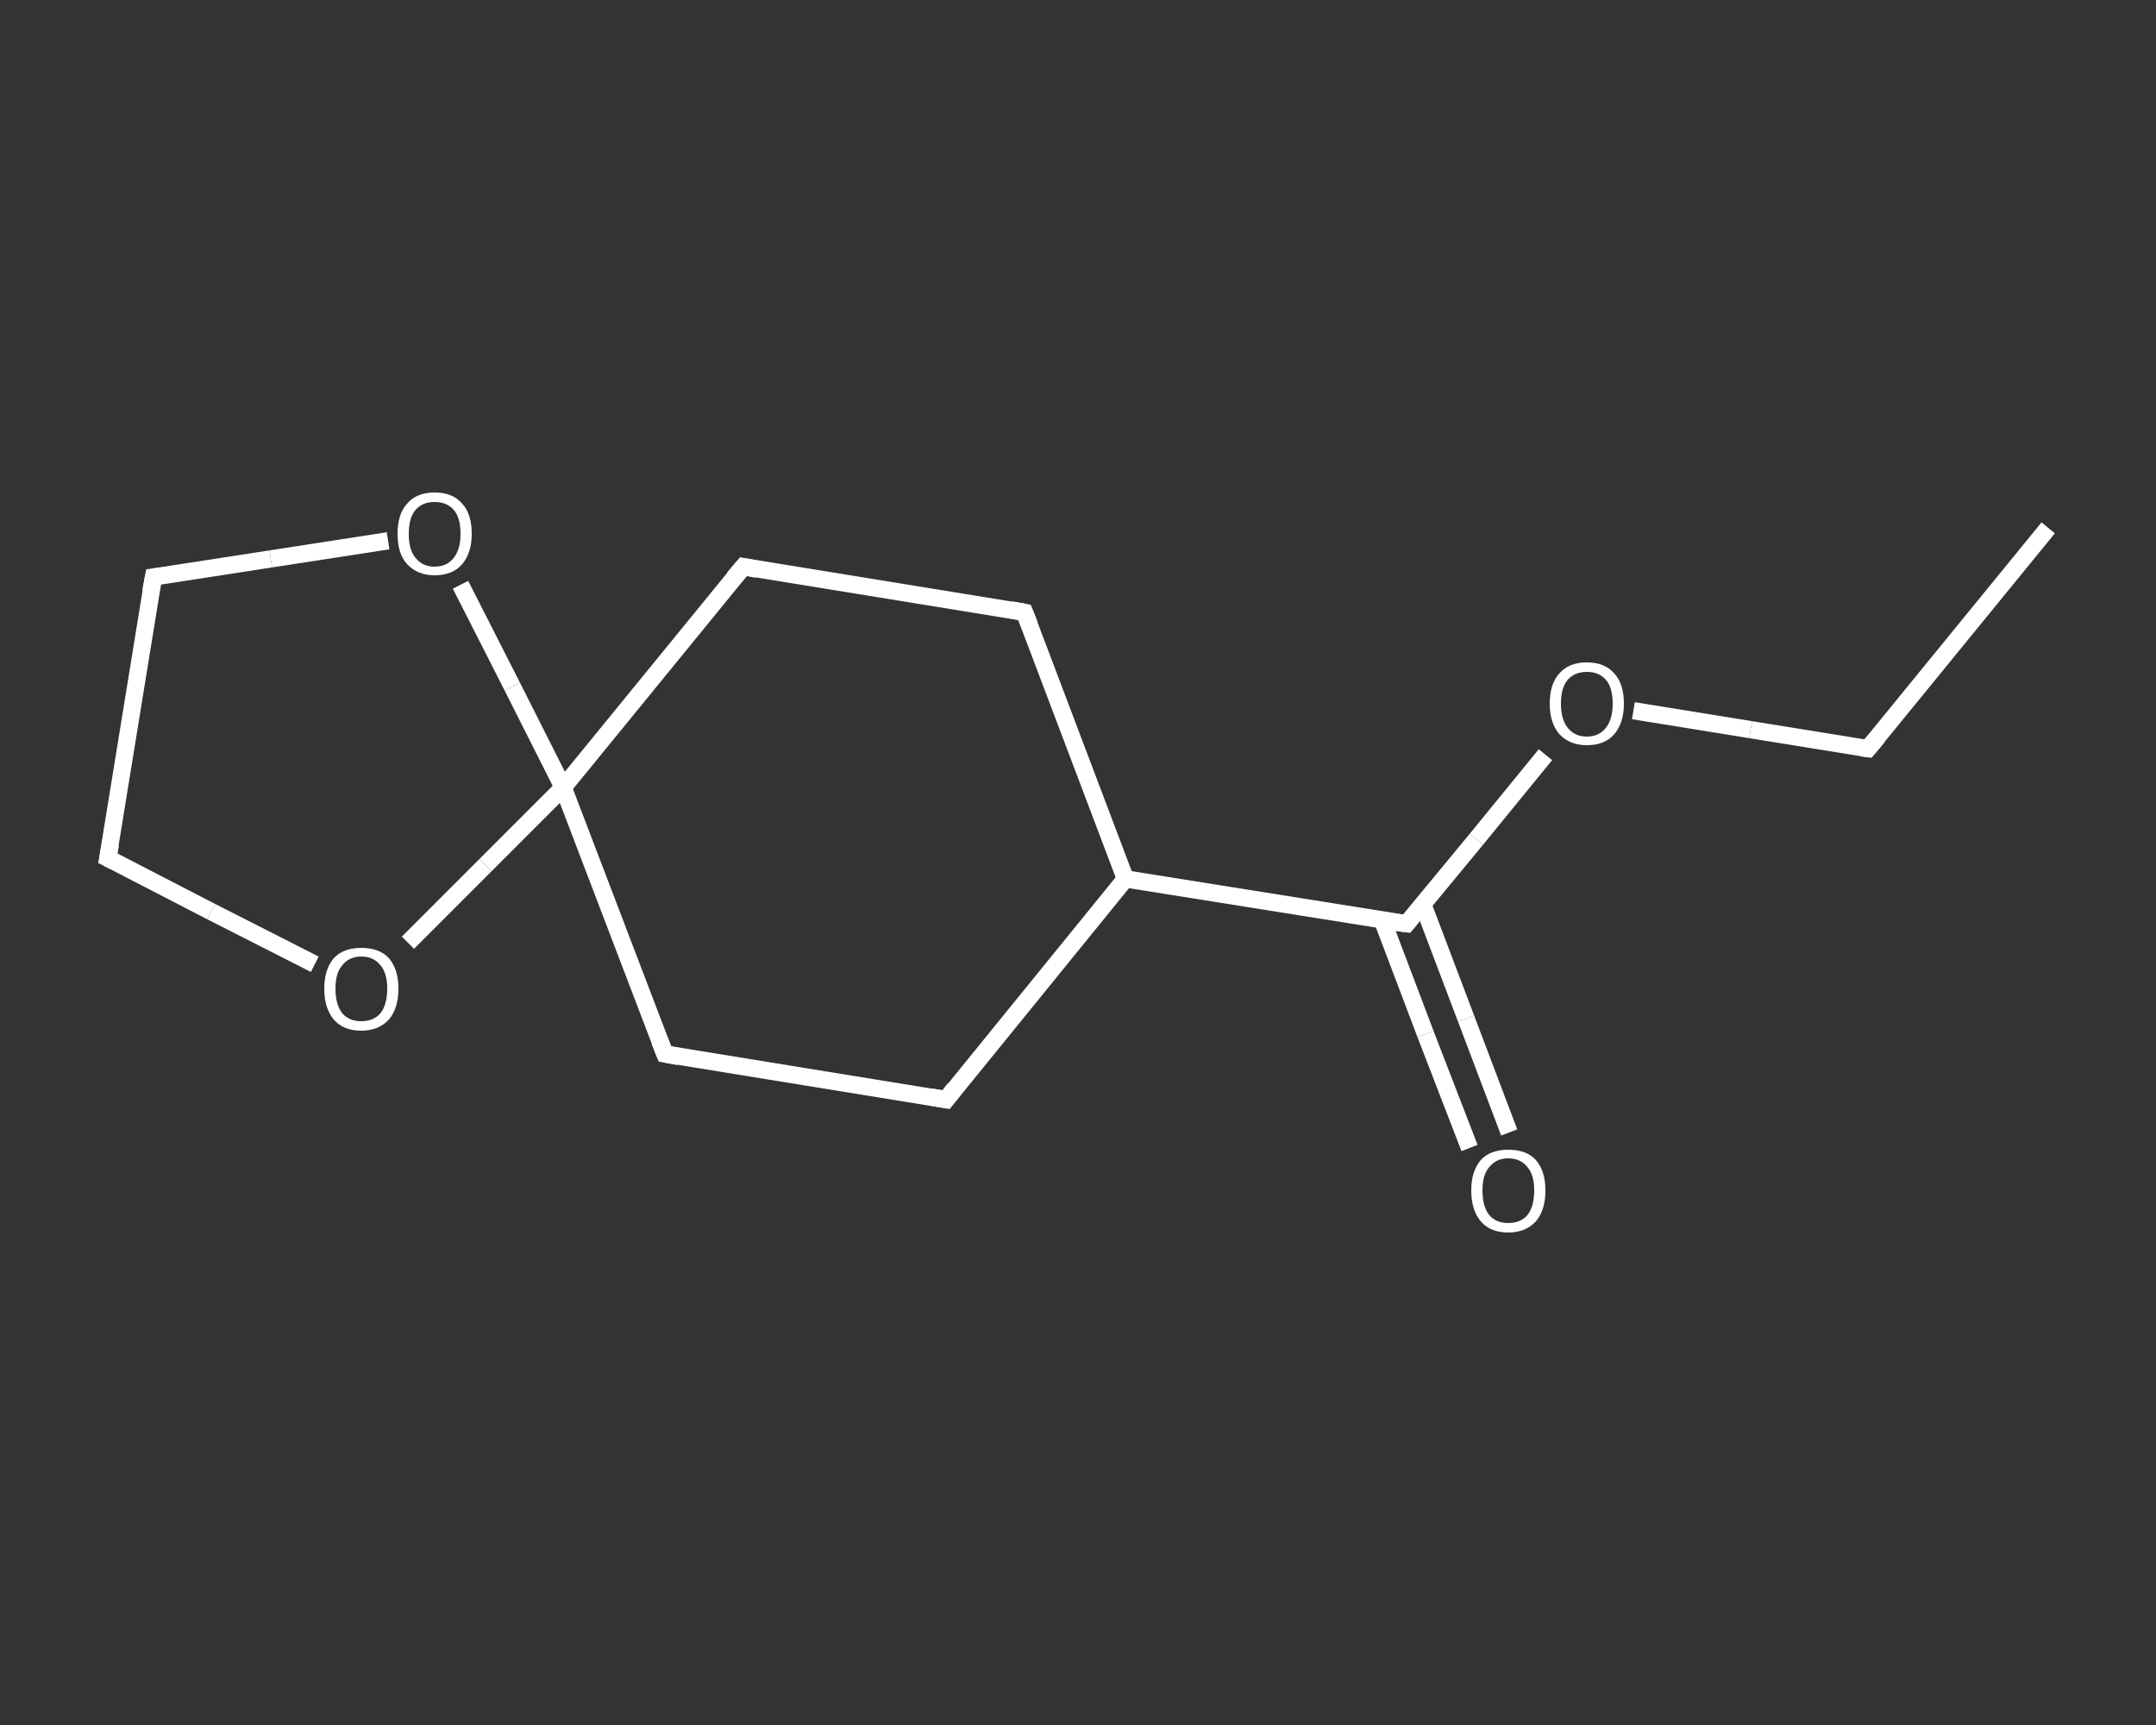 <?xml version='1.0' encoding='iso-8859-1'?>
<svg version='1.1' baseProfile='full'
              xmlns='http://www.w3.org/2000/svg'
                      xmlns:rdkit='http://www.rdkit.org/xml'
                      xmlns:xlink='http://www.w3.org/1999/xlink'
                  xml:space='preserve'
width='250px' height='200px' viewBox='0 0 250 200'>
<rect x="0" y="0" width="250" height="200" fill="#333333" stroke="none"/>
<!-- END OF HEADER -->
<rect style='opacity:1.0;fill:transparent;stroke:none' width='250.0' height='200.0' x='0.0' y='0.0'> </rect>
<path class='bond-0 atom-0 atom-1' d='M 237.5,61.2 L 216.6,86.8' style='fill:none;fill-rule:evenodd;stroke:#FFFFFF;stroke-width:2.0px;stroke-linecap:butt;stroke-linejoin:miter;stroke-opacity:1' />
<path class='bond-1 atom-1 atom-2' d='M 216.6,86.8 L 203.0,84.6' style='fill:none;fill-rule:evenodd;stroke:#FFFFFF;stroke-width:2.0px;stroke-linecap:butt;stroke-linejoin:miter;stroke-opacity:1' />
<path class='bond-1 atom-1 atom-2' d='M 203.0,84.6 L 189.4,82.4' style='fill:none;fill-rule:evenodd;stroke:#FFFFFF;stroke-width:2.0px;stroke-linecap:butt;stroke-linejoin:miter;stroke-opacity:1' />
<path class='bond-2 atom-2 atom-3' d='M 179.2,87.5 L 171.2,97.3' style='fill:none;fill-rule:evenodd;stroke:#FFFFFF;stroke-width:2.0px;stroke-linecap:butt;stroke-linejoin:miter;stroke-opacity:1' />
<path class='bond-2 atom-2 atom-3' d='M 171.2,97.3 L 163.1,107.1' style='fill:none;fill-rule:evenodd;stroke:#FFFFFF;stroke-width:2.0px;stroke-linecap:butt;stroke-linejoin:miter;stroke-opacity:1' />
<path class='bond-3 atom-3 atom-4' d='M 160.3,106.7 L 165.3,119.9' style='fill:none;fill-rule:evenodd;stroke:#FFFFFF;stroke-width:2.0px;stroke-linecap:butt;stroke-linejoin:miter;stroke-opacity:1' />
<path class='bond-3 atom-3 atom-4' d='M 165.3,119.9 L 170.4,133.1' style='fill:none;fill-rule:evenodd;stroke:#FFFFFF;stroke-width:2.0px;stroke-linecap:butt;stroke-linejoin:miter;stroke-opacity:1' />
<path class='bond-3 atom-3 atom-4' d='M 165.0,104.9 L 170.0,118.1' style='fill:none;fill-rule:evenodd;stroke:#FFFFFF;stroke-width:2.0px;stroke-linecap:butt;stroke-linejoin:miter;stroke-opacity:1' />
<path class='bond-3 atom-3 atom-4' d='M 170.0,118.1 L 175.0,131.3' style='fill:none;fill-rule:evenodd;stroke:#FFFFFF;stroke-width:2.0px;stroke-linecap:butt;stroke-linejoin:miter;stroke-opacity:1' />
<path class='bond-4 atom-3 atom-5' d='M 163.1,107.1 L 130.5,101.9' style='fill:none;fill-rule:evenodd;stroke:#FFFFFF;stroke-width:2.0px;stroke-linecap:butt;stroke-linejoin:miter;stroke-opacity:1' />
<path class='bond-5 atom-5 atom-6' d='M 130.5,101.9 L 109.7,127.5' style='fill:none;fill-rule:evenodd;stroke:#FFFFFF;stroke-width:2.0px;stroke-linecap:butt;stroke-linejoin:miter;stroke-opacity:1' />
<path class='bond-6 atom-6 atom-7' d='M 109.7,127.5 L 77.1,122.2' style='fill:none;fill-rule:evenodd;stroke:#FFFFFF;stroke-width:2.0px;stroke-linecap:butt;stroke-linejoin:miter;stroke-opacity:1' />
<path class='bond-7 atom-7 atom-8' d='M 77.1,122.2 L 65.3,91.3' style='fill:none;fill-rule:evenodd;stroke:#FFFFFF;stroke-width:2.0px;stroke-linecap:butt;stroke-linejoin:miter;stroke-opacity:1' />
<path class='bond-8 atom-8 atom-9' d='M 65.3,91.3 L 86.2,65.7' style='fill:none;fill-rule:evenodd;stroke:#FFFFFF;stroke-width:2.0px;stroke-linecap:butt;stroke-linejoin:miter;stroke-opacity:1' />
<path class='bond-9 atom-9 atom-10' d='M 86.2,65.7 L 118.8,71.0' style='fill:none;fill-rule:evenodd;stroke:#FFFFFF;stroke-width:2.0px;stroke-linecap:butt;stroke-linejoin:miter;stroke-opacity:1' />
<path class='bond-10 atom-8 atom-11' d='M 65.3,91.3 L 56.3,100.3' style='fill:none;fill-rule:evenodd;stroke:#FFFFFF;stroke-width:2.0px;stroke-linecap:butt;stroke-linejoin:miter;stroke-opacity:1' />
<path class='bond-10 atom-8 atom-11' d='M 56.3,100.3 L 47.3,109.3' style='fill:none;fill-rule:evenodd;stroke:#FFFFFF;stroke-width:2.0px;stroke-linecap:butt;stroke-linejoin:miter;stroke-opacity:1' />
<path class='bond-11 atom-11 atom-12' d='M 36.5,111.8 L 24.5,105.7' style='fill:none;fill-rule:evenodd;stroke:#FFFFFF;stroke-width:2.0px;stroke-linecap:butt;stroke-linejoin:miter;stroke-opacity:1' />
<path class='bond-11 atom-11 atom-12' d='M 24.5,105.7 L 12.5,99.5' style='fill:none;fill-rule:evenodd;stroke:#FFFFFF;stroke-width:2.0px;stroke-linecap:butt;stroke-linejoin:miter;stroke-opacity:1' />
<path class='bond-12 atom-12 atom-13' d='M 12.5,99.5 L 17.8,66.9' style='fill:none;fill-rule:evenodd;stroke:#FFFFFF;stroke-width:2.0px;stroke-linecap:butt;stroke-linejoin:miter;stroke-opacity:1' />
<path class='bond-13 atom-13 atom-14' d='M 17.8,66.9 L 31.4,64.8' style='fill:none;fill-rule:evenodd;stroke:#FFFFFF;stroke-width:2.0px;stroke-linecap:butt;stroke-linejoin:miter;stroke-opacity:1' />
<path class='bond-13 atom-13 atom-14' d='M 31.4,64.8 L 45.0,62.7' style='fill:none;fill-rule:evenodd;stroke:#FFFFFF;stroke-width:2.0px;stroke-linecap:butt;stroke-linejoin:miter;stroke-opacity:1' />
<path class='bond-14 atom-10 atom-5' d='M 118.8,71.0 L 130.5,101.9' style='fill:none;fill-rule:evenodd;stroke:#FFFFFF;stroke-width:2.0px;stroke-linecap:butt;stroke-linejoin:miter;stroke-opacity:1' />
<path class='bond-15 atom-14 atom-8' d='M 53.4,67.8 L 59.4,79.6' style='fill:none;fill-rule:evenodd;stroke:#FFFFFF;stroke-width:2.0px;stroke-linecap:butt;stroke-linejoin:miter;stroke-opacity:1' />
<path class='bond-15 atom-14 atom-8' d='M 59.4,79.6 L 65.3,91.3' style='fill:none;fill-rule:evenodd;stroke:#FFFFFF;stroke-width:2.0px;stroke-linecap:butt;stroke-linejoin:miter;stroke-opacity:1' />
<path d='M 217.7,85.5 L 216.6,86.8 L 215.9,86.7' style='fill:none;stroke:#FFFFFF;stroke-width:2.0px;stroke-linecap:butt;stroke-linejoin:miter;stroke-opacity:1;' />
<path d='M 163.5,106.6 L 163.1,107.1 L 161.5,106.9' style='fill:none;stroke:#FFFFFF;stroke-width:2.0px;stroke-linecap:butt;stroke-linejoin:miter;stroke-opacity:1;' />
<path d='M 110.7,126.2 L 109.7,127.5 L 108.0,127.2' style='fill:none;stroke:#FFFFFF;stroke-width:2.0px;stroke-linecap:butt;stroke-linejoin:miter;stroke-opacity:1;' />
<path d='M 78.7,122.5 L 77.1,122.2 L 76.5,120.7' style='fill:none;stroke:#FFFFFF;stroke-width:2.0px;stroke-linecap:butt;stroke-linejoin:miter;stroke-opacity:1;' />
<path d='M 85.1,67.0 L 86.2,65.7 L 87.8,66.0' style='fill:none;stroke:#FFFFFF;stroke-width:2.0px;stroke-linecap:butt;stroke-linejoin:miter;stroke-opacity:1;' />
<path d='M 117.2,70.7 L 118.8,71.0 L 119.4,72.5' style='fill:none;stroke:#FFFFFF;stroke-width:2.0px;stroke-linecap:butt;stroke-linejoin:miter;stroke-opacity:1;' />
<path d='M 13.1,99.8 L 12.5,99.5 L 12.8,97.9' style='fill:none;stroke:#FFFFFF;stroke-width:2.0px;stroke-linecap:butt;stroke-linejoin:miter;stroke-opacity:1;' />
<path d='M 17.5,68.5 L 17.8,66.9 L 18.5,66.8' style='fill:none;stroke:#FFFFFF;stroke-width:2.0px;stroke-linecap:butt;stroke-linejoin:miter;stroke-opacity:1;' />
<path class='atom-2' d='M 179.7 81.6
Q 179.7 79.3, 180.8 78.1
Q 181.9 76.8, 184.0 76.8
Q 186.1 76.8, 187.2 78.1
Q 188.3 79.3, 188.3 81.6
Q 188.3 83.8, 187.2 85.1
Q 186.1 86.4, 184.0 86.4
Q 182.0 86.4, 180.8 85.1
Q 179.7 83.8, 179.7 81.6
M 184.0 85.4
Q 185.4 85.4, 186.2 84.4
Q 187.0 83.4, 187.0 81.6
Q 187.0 79.7, 186.2 78.8
Q 185.4 77.9, 184.0 77.9
Q 182.6 77.9, 181.8 78.8
Q 181.0 79.7, 181.0 81.6
Q 181.0 83.4, 181.8 84.4
Q 182.6 85.4, 184.0 85.4
' fill='#FFFFFF'/>
<path class='atom-4' d='M 170.6 138.0
Q 170.6 135.8, 171.7 134.5
Q 172.8 133.3, 174.9 133.3
Q 177.0 133.3, 178.1 134.5
Q 179.2 135.8, 179.2 138.0
Q 179.2 140.3, 178.1 141.6
Q 176.9 142.9, 174.9 142.9
Q 172.8 142.9, 171.7 141.6
Q 170.6 140.3, 170.6 138.0
M 174.9 141.8
Q 176.3 141.8, 177.1 140.9
Q 177.9 139.9, 177.9 138.0
Q 177.9 136.2, 177.1 135.3
Q 176.3 134.3, 174.9 134.3
Q 173.5 134.3, 172.7 135.3
Q 171.9 136.2, 171.9 138.0
Q 171.9 139.9, 172.7 140.9
Q 173.5 141.8, 174.9 141.8
' fill='#FFFFFF'/>
<path class='atom-11' d='M 37.6 114.6
Q 37.6 112.4, 38.7 111.1
Q 39.8 109.9, 41.9 109.9
Q 44.0 109.9, 45.1 111.1
Q 46.2 112.4, 46.2 114.6
Q 46.2 116.9, 45.1 118.2
Q 43.9 119.5, 41.9 119.5
Q 39.8 119.5, 38.7 118.2
Q 37.6 116.9, 37.6 114.6
M 41.9 118.4
Q 43.3 118.4, 44.1 117.5
Q 44.9 116.5, 44.9 114.6
Q 44.9 112.8, 44.1 111.9
Q 43.3 110.9, 41.9 110.9
Q 40.5 110.9, 39.7 111.9
Q 38.9 112.8, 38.9 114.6
Q 38.9 116.5, 39.7 117.5
Q 40.5 118.4, 41.9 118.4
' fill='#FFFFFF'/>
<path class='atom-14' d='M 46.1 61.9
Q 46.1 59.6, 47.2 58.4
Q 48.3 57.1, 50.4 57.1
Q 52.5 57.1, 53.6 58.4
Q 54.7 59.6, 54.7 61.9
Q 54.7 64.1, 53.6 65.4
Q 52.5 66.7, 50.4 66.7
Q 48.4 66.7, 47.2 65.4
Q 46.1 64.2, 46.1 61.9
M 50.4 65.7
Q 51.8 65.7, 52.6 64.7
Q 53.4 63.7, 53.4 61.9
Q 53.4 60.0, 52.6 59.1
Q 51.8 58.2, 50.4 58.2
Q 49.0 58.2, 48.2 59.1
Q 47.4 60.0, 47.4 61.9
Q 47.4 63.8, 48.2 64.7
Q 49.0 65.7, 50.4 65.7
' fill='#FFFFFF'/>
</svg>
